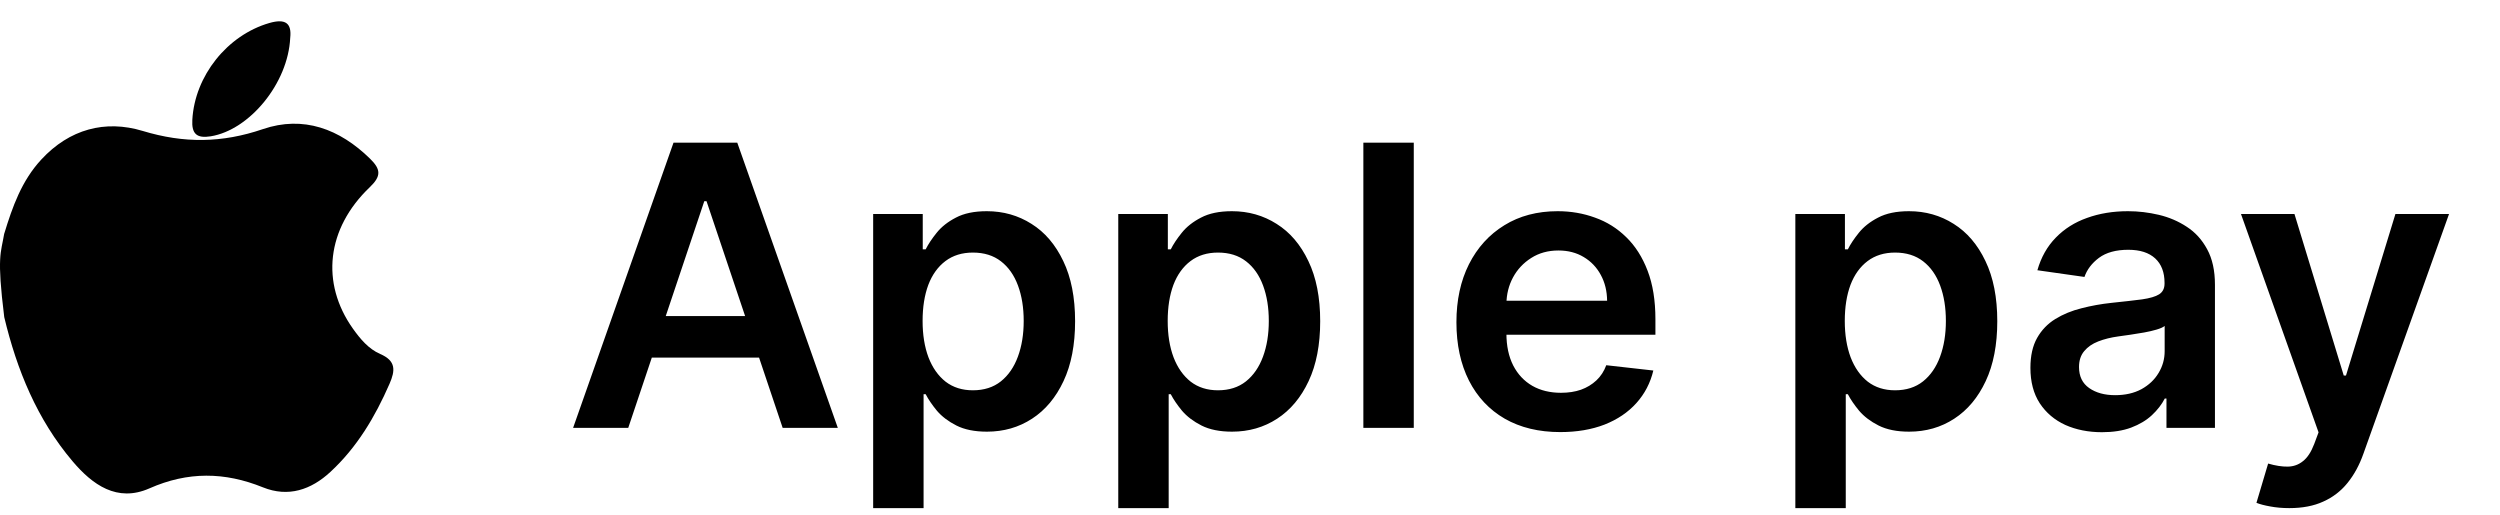 <svg width="102" height="21" viewBox="0 0 102 21" fill="none" xmlns="http://www.w3.org/2000/svg">
<path d="M0.175 9.528C0.508 8.438 0.882 7.376 1.686 6.508C2.835 5.266 4.293 4.88 5.821 5.342C7.509 5.854 9.06 5.837 10.726 5.268C12.376 4.705 13.856 5.258 15.099 6.476C15.542 6.91 15.561 7.185 15.086 7.639C13.319 9.326 13.08 11.549 14.397 13.406C14.697 13.828 15.036 14.236 15.511 14.442C16.159 14.722 16.133 15.11 15.891 15.663C15.304 17.006 14.569 18.247 13.483 19.252C12.692 19.985 11.763 20.301 10.729 19.884C9.166 19.252 7.664 19.233 6.098 19.925C4.777 20.509 3.771 19.776 2.96 18.819C1.513 17.111 0.688 15.093 0.173 12.938C-0.136 10.439 0.036 10.343 0.173 9.527L0.175 9.528Z" fill="black"/>
<path d="M11.841 1.544C11.754 3.403 10.177 5.305 8.599 5.561C8.024 5.655 7.814 5.457 7.847 4.887C7.948 3.09 9.276 1.434 10.989 0.939C11.654 0.747 11.906 0.953 11.841 1.544Z" fill="black"/>
<path d="M25.632 17.458H23.382L27.479 5.822H30.081L34.183 17.458H31.933L28.826 8.208H28.735L25.632 17.458ZM25.706 12.896H31.843V14.589H25.706V12.896ZM35.625 20.731V8.731H37.648V10.174H37.767C37.873 9.962 38.023 9.737 38.216 9.498C38.409 9.256 38.671 9.049 39 8.879C39.33 8.704 39.75 8.617 40.261 8.617C40.936 8.617 41.544 8.79 42.085 9.134C42.631 9.475 43.063 9.981 43.381 10.651C43.703 11.318 43.864 12.136 43.864 13.106C43.864 14.064 43.707 14.879 43.392 15.549C43.078 16.22 42.65 16.731 42.108 17.083C41.566 17.436 40.953 17.612 40.267 17.612C39.767 17.612 39.352 17.528 39.023 17.362C38.693 17.195 38.428 16.994 38.227 16.759C38.031 16.521 37.877 16.295 37.767 16.083H37.682V20.731H35.625ZM37.642 13.095C37.642 13.659 37.722 14.153 37.881 14.578C38.044 15.002 38.277 15.333 38.58 15.572C38.886 15.807 39.258 15.924 39.693 15.924C40.148 15.924 40.529 15.803 40.835 15.56C41.142 15.314 41.373 14.979 41.529 14.555C41.688 14.127 41.767 13.64 41.767 13.095C41.767 12.553 41.69 12.072 41.534 11.651C41.379 11.231 41.148 10.901 40.841 10.663C40.534 10.424 40.152 10.305 39.693 10.305C39.254 10.305 38.881 10.42 38.574 10.651C38.267 10.883 38.034 11.206 37.875 11.623C37.72 12.04 37.642 12.53 37.642 13.095ZM45.625 20.731V8.731H47.648V10.174H47.767C47.873 9.962 48.023 9.737 48.216 9.498C48.409 9.256 48.671 9.049 49 8.879C49.33 8.704 49.75 8.617 50.261 8.617C50.936 8.617 51.544 8.79 52.085 9.134C52.631 9.475 53.063 9.981 53.381 10.651C53.703 11.318 53.864 12.136 53.864 13.106C53.864 14.064 53.707 14.879 53.392 15.549C53.078 16.22 52.65 16.731 52.108 17.083C51.566 17.436 50.953 17.612 50.267 17.612C49.767 17.612 49.352 17.528 49.023 17.362C48.693 17.195 48.428 16.994 48.227 16.759C48.031 16.521 47.877 16.295 47.767 16.083H47.682V20.731H45.625ZM47.642 13.095C47.642 13.659 47.722 14.153 47.881 14.578C48.044 15.002 48.277 15.333 48.58 15.572C48.886 15.807 49.258 15.924 49.693 15.924C50.148 15.924 50.529 15.803 50.835 15.56C51.142 15.314 51.373 14.979 51.529 14.555C51.688 14.127 51.767 13.64 51.767 13.095C51.767 12.553 51.69 12.072 51.534 11.651C51.379 11.231 51.148 10.901 50.841 10.663C50.534 10.424 50.152 10.305 49.693 10.305C49.254 10.305 48.881 10.42 48.574 10.651C48.267 10.883 48.034 11.206 47.875 11.623C47.72 12.04 47.642 12.53 47.642 13.095ZM57.682 5.822V17.458H55.625V5.822H57.682ZM63.661 17.629C62.786 17.629 62.03 17.447 61.394 17.083C60.761 16.716 60.274 16.197 59.933 15.526C59.593 14.852 59.422 14.059 59.422 13.146C59.422 12.248 59.593 11.46 59.933 10.782C60.278 10.1 60.759 9.57 61.377 9.191C61.994 8.809 62.719 8.617 63.553 8.617C64.091 8.617 64.598 8.704 65.076 8.879C65.556 9.049 65.981 9.314 66.348 9.674C66.719 10.034 67.011 10.492 67.223 11.049C67.435 11.602 67.541 12.261 67.541 13.026V13.657H60.388V12.271H65.57C65.566 11.877 65.481 11.526 65.314 11.22C65.147 10.909 64.915 10.665 64.615 10.487C64.32 10.309 63.975 10.22 63.581 10.22C63.161 10.22 62.791 10.322 62.473 10.526C62.155 10.727 61.907 10.992 61.729 11.322C61.555 11.648 61.466 12.006 61.462 12.396V13.606C61.462 14.114 61.555 14.549 61.74 14.913C61.926 15.273 62.185 15.549 62.519 15.742C62.852 15.932 63.242 16.026 63.689 16.026C63.988 16.026 64.259 15.985 64.502 15.901C64.744 15.814 64.954 15.687 65.132 15.521C65.31 15.354 65.445 15.148 65.536 14.901L67.456 15.117C67.335 15.625 67.104 16.068 66.763 16.447C66.426 16.822 65.994 17.114 65.468 17.322C64.941 17.526 64.339 17.629 63.661 17.629ZM73.25 20.731V8.731H75.273V10.174H75.392C75.498 9.962 75.648 9.737 75.841 9.498C76.034 9.256 76.296 9.049 76.625 8.879C76.955 8.704 77.375 8.617 77.886 8.617C78.561 8.617 79.169 8.79 79.71 9.134C80.256 9.475 80.688 9.981 81.006 10.651C81.328 11.318 81.489 12.136 81.489 13.106C81.489 14.064 81.332 14.879 81.017 15.549C80.703 16.22 80.275 16.731 79.733 17.083C79.192 17.436 78.578 17.612 77.892 17.612C77.392 17.612 76.978 17.528 76.648 17.362C76.318 17.195 76.053 16.994 75.853 16.759C75.656 16.521 75.502 16.295 75.392 16.083H75.307V20.731H73.25ZM75.267 13.095C75.267 13.659 75.347 14.153 75.506 14.578C75.669 15.002 75.902 15.333 76.205 15.572C76.511 15.807 76.883 15.924 77.318 15.924C77.773 15.924 78.154 15.803 78.46 15.56C78.767 15.314 78.998 14.979 79.154 14.555C79.313 14.127 79.392 13.64 79.392 13.095C79.392 12.553 79.315 12.072 79.159 11.651C79.004 11.231 78.773 10.901 78.466 10.663C78.159 10.424 77.777 10.305 77.318 10.305C76.879 10.305 76.506 10.42 76.199 10.651C75.892 10.883 75.659 11.206 75.5 11.623C75.345 12.04 75.267 12.53 75.267 13.095ZM85.761 17.634C85.209 17.634 84.71 17.536 84.267 17.339C83.828 17.138 83.479 16.843 83.222 16.453C82.968 16.062 82.841 15.581 82.841 15.009C82.841 14.517 82.932 14.11 83.114 13.788C83.296 13.466 83.544 13.208 83.858 13.015C84.172 12.822 84.527 12.676 84.921 12.578C85.318 12.475 85.729 12.401 86.154 12.356C86.665 12.303 87.08 12.256 87.398 12.214C87.716 12.168 87.947 12.1 88.091 12.009C88.239 11.915 88.313 11.769 88.313 11.572V11.538C88.313 11.11 88.186 10.778 87.932 10.543C87.678 10.309 87.313 10.191 86.835 10.191C86.332 10.191 85.932 10.301 85.636 10.521C85.345 10.74 85.148 11 85.046 11.299L83.125 11.026C83.277 10.496 83.527 10.053 83.875 9.697C84.224 9.337 84.65 9.068 85.154 8.89C85.657 8.708 86.214 8.617 86.824 8.617C87.245 8.617 87.663 8.667 88.08 8.765C88.496 8.864 88.877 9.026 89.222 9.254C89.567 9.477 89.843 9.782 90.051 10.168C90.263 10.555 90.37 11.038 90.37 11.617V17.458H88.392V16.259H88.324C88.199 16.502 88.023 16.729 87.796 16.941C87.572 17.149 87.29 17.318 86.949 17.447C86.612 17.572 86.216 17.634 85.761 17.634ZM86.296 16.123C86.709 16.123 87.067 16.042 87.37 15.879C87.672 15.712 87.906 15.492 88.068 15.22C88.235 14.947 88.318 14.649 88.318 14.328V13.299C88.254 13.352 88.144 13.401 87.989 13.447C87.837 13.492 87.667 13.532 87.478 13.566C87.288 13.6 87.101 13.631 86.915 13.657C86.729 13.684 86.568 13.706 86.432 13.725C86.125 13.767 85.851 13.835 85.608 13.93C85.366 14.024 85.174 14.157 85.034 14.328C84.894 14.494 84.824 14.71 84.824 14.975C84.824 15.354 84.962 15.64 85.239 15.833C85.515 16.026 85.868 16.123 86.296 16.123ZM93.404 20.731C93.123 20.731 92.864 20.708 92.625 20.663C92.39 20.621 92.203 20.572 92.063 20.515L92.54 18.913C92.839 19 93.106 19.042 93.341 19.038C93.576 19.034 93.782 18.96 93.96 18.816C94.142 18.676 94.296 18.441 94.421 18.112L94.597 17.64L91.432 8.731H93.614L95.625 15.322H95.716L97.733 8.731H99.921L96.426 18.515C96.263 18.977 96.047 19.373 95.779 19.703C95.51 20.036 95.18 20.29 94.79 20.464C94.404 20.642 93.942 20.731 93.404 20.731Z" fill="black"/>
</svg>
